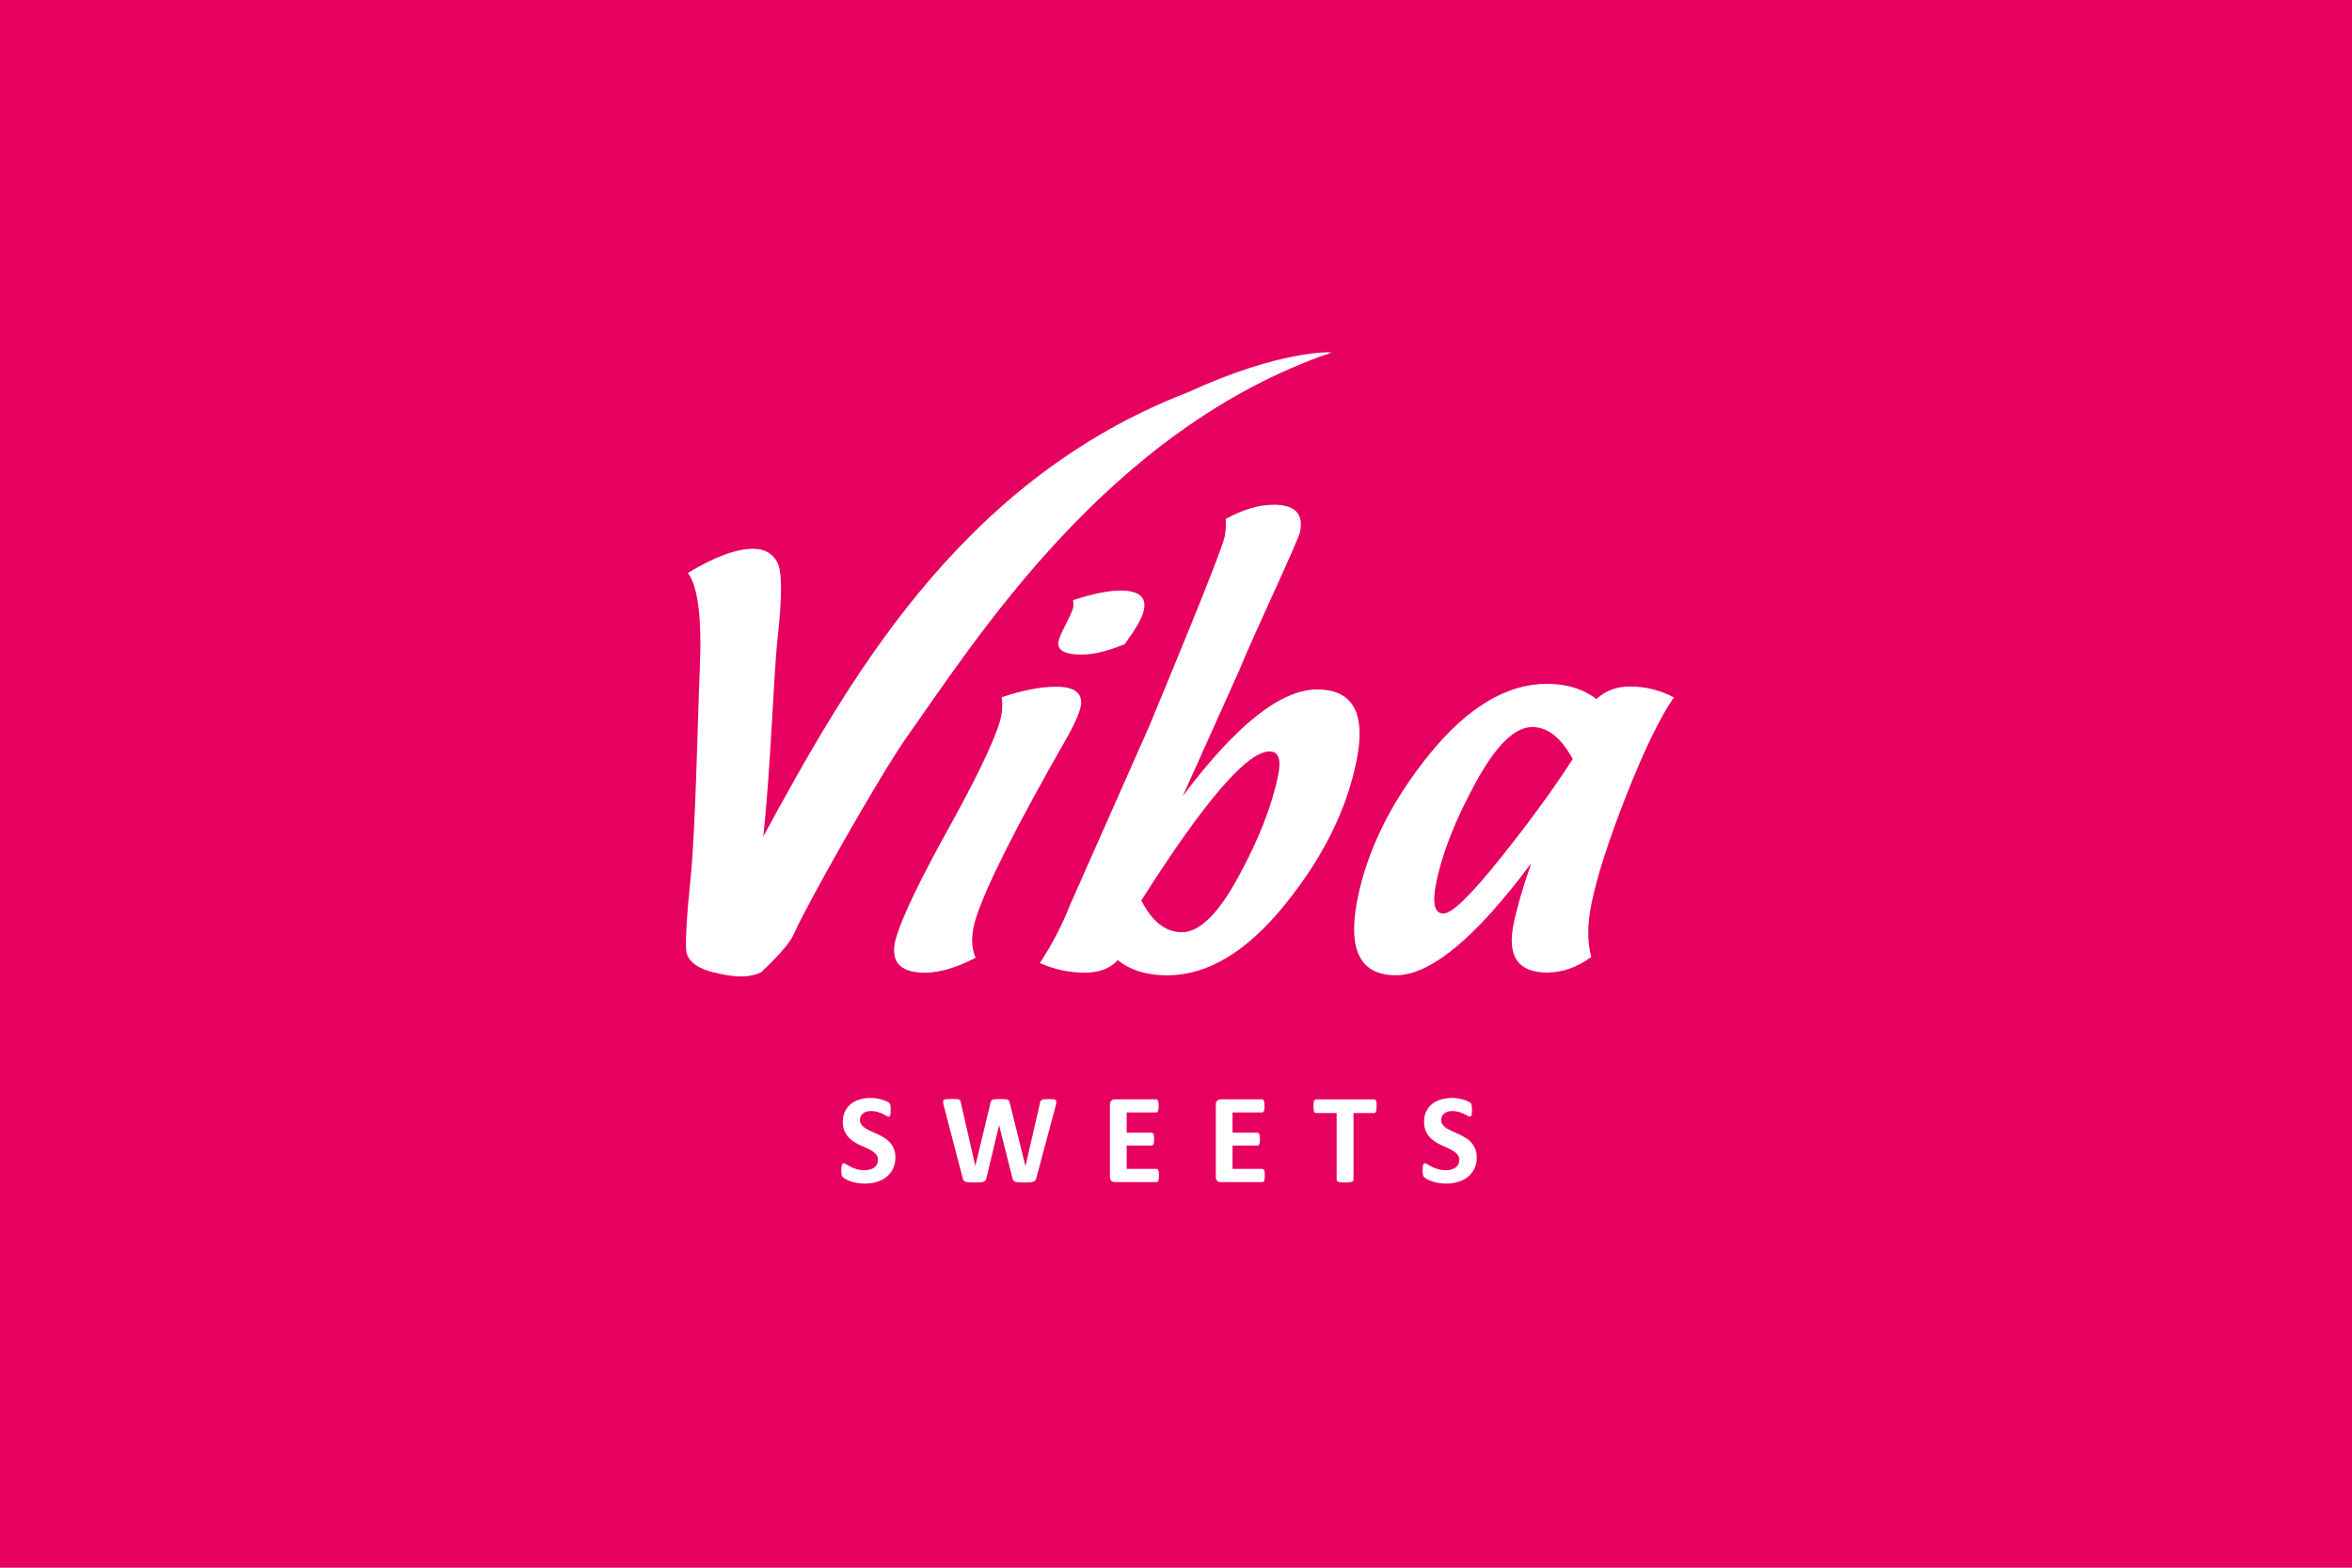 <?xml version="1.0" encoding="UTF-8"?> <svg xmlns="http://www.w3.org/2000/svg" xmlns:xlink="http://www.w3.org/1999/xlink" version="1.1" id="Ebene_1" x="0px" y="0px" viewBox="0 0 300 200" style="enable-background:new 0 0 300 200;" xml:space="preserve"> <style type="text/css"> .st0{fill:#E60060;} .st1{clip-path:url(#SVGID_2_);fill:#FFFFFF;} </style> <rect class="st0" width="300" height="200"></rect> <g> <defs> <rect id="SVGID_1_" x="87.5" y="44.94" width="126" height="106.06"></rect> </defs> <clipPath id="SVGID_2_"> <use xlink:href="#SVGID_1_" style="overflow:visible;"></use> </clipPath> <path class="st1" d="M114.21,147.65c0,0.55-0.1,1.04-0.31,1.46c-0.21,0.42-0.49,0.77-0.84,1.05c-0.35,0.28-0.77,0.49-1.24,0.63 c-0.47,0.14-0.98,0.21-1.52,0.21c-0.37,0-0.7-0.03-1.02-0.09c-0.31-0.06-0.59-0.13-0.83-0.22c-0.24-0.09-0.44-0.17-0.6-0.27 c-0.16-0.09-0.28-0.17-0.35-0.24c-0.07-0.07-0.12-0.17-0.15-0.31c-0.03-0.13-0.04-0.32-0.04-0.57c0-0.17,0.01-0.31,0.02-0.42 c0.01-0.12,0.03-0.21,0.05-0.28c0.02-0.07,0.06-0.12,0.1-0.15c0.04-0.03,0.09-0.04,0.14-0.04c0.08,0,0.18,0.04,0.32,0.14 c0.14,0.09,0.32,0.19,0.54,0.3c0.22,0.11,0.48,0.21,0.78,0.3c0.3,0.09,0.65,0.14,1.05,0.14c0.26,0,0.49-0.03,0.7-0.1 c0.21-0.06,0.38-0.15,0.53-0.26c0.14-0.12,0.26-0.26,0.33-0.43c0.08-0.17,0.11-0.36,0.11-0.56c0-0.24-0.07-0.44-0.19-0.62 c-0.13-0.17-0.3-0.32-0.51-0.46c-0.21-0.13-0.45-0.26-0.71-0.38c-0.27-0.12-0.54-0.24-0.83-0.37c-0.28-0.13-0.56-0.28-0.82-0.45 c-0.27-0.17-0.51-0.37-0.71-0.6c-0.21-0.23-0.38-0.5-0.51-0.82c-0.13-0.31-0.2-0.69-0.2-1.13c0-0.51,0.09-0.95,0.28-1.33 c0.19-0.38,0.44-0.7,0.76-0.95c0.32-0.25,0.69-0.44,1.13-0.57c0.43-0.13,0.89-0.19,1.38-0.19c0.25,0,0.5,0.02,0.75,0.06 c0.25,0.04,0.48,0.09,0.7,0.15c0.22,0.07,0.41,0.14,0.58,0.22c0.17,0.08,0.28,0.15,0.33,0.2c0.06,0.06,0.09,0.1,0.11,0.14 c0.02,0.04,0.04,0.09,0.05,0.15c0.01,0.06,0.02,0.14,0.03,0.24c0,0.09,0.01,0.21,0.01,0.35c0,0.16,0,0.29-0.01,0.4 c-0.01,0.11-0.02,0.2-0.04,0.27c-0.02,0.07-0.04,0.12-0.08,0.15c-0.03,0.03-0.08,0.05-0.14,0.05s-0.16-0.04-0.29-0.11 c-0.13-0.08-0.29-0.16-0.48-0.25c-0.19-0.09-0.41-0.17-0.66-0.24c-0.25-0.07-0.52-0.11-0.82-0.11c-0.23,0-0.44,0.03-0.61,0.09 c-0.17,0.06-0.32,0.14-0.44,0.24c-0.12,0.1-0.2,0.22-0.26,0.36c-0.06,0.14-0.09,0.29-0.09,0.45c0,0.23,0.06,0.44,0.19,0.61 c0.13,0.17,0.3,0.32,0.51,0.46c0.22,0.13,0.46,0.26,0.73,0.38c0.27,0.12,0.55,0.24,0.83,0.37s0.56,0.28,0.83,0.45 c0.27,0.16,0.51,0.36,0.73,0.6c0.21,0.23,0.38,0.5,0.51,0.82C114.14,146.85,114.21,147.22,114.21,147.65"></path> <path class="st1" d="M132.19,150.26c-0.03,0.13-0.08,0.24-0.14,0.32c-0.05,0.08-0.14,0.14-0.26,0.18 c-0.11,0.04-0.26,0.07-0.44,0.08c-0.18,0.01-0.41,0.02-0.68,0.02c-0.31,0-0.56-0.01-0.74-0.02c-0.19-0.01-0.34-0.04-0.45-0.08 c-0.11-0.04-0.19-0.1-0.24-0.18c-0.05-0.08-0.09-0.18-0.11-0.32l-1.69-6.69h-0.01l-1.6,6.69c-0.03,0.13-0.06,0.23-0.11,0.31 c-0.05,0.08-0.13,0.14-0.23,0.18c-0.11,0.04-0.25,0.07-0.43,0.09c-0.18,0.01-0.42,0.02-0.72,0.02c-0.32,0-0.57-0.01-0.76-0.02 c-0.19-0.01-0.33-0.04-0.44-0.08c-0.11-0.04-0.19-0.1-0.24-0.18c-0.05-0.08-0.09-0.18-0.12-0.32l-2.4-9.21 c-0.05-0.2-0.08-0.35-0.08-0.46c-0.01-0.11,0.03-0.2,0.1-0.26c0.07-0.06,0.18-0.1,0.33-0.11c0.16-0.01,0.37-0.02,0.65-0.02 c0.25,0,0.46,0,0.61,0.01c0.15,0.01,0.26,0.03,0.34,0.06c0.08,0.03,0.13,0.07,0.15,0.13c0.03,0.06,0.05,0.14,0.07,0.24l1.85,8.09 h0.01l1.93-8.03c0.02-0.1,0.05-0.19,0.09-0.25c0.03-0.07,0.09-0.12,0.18-0.15c0.08-0.04,0.2-0.06,0.35-0.07 c0.15-0.01,0.34-0.02,0.59-0.02c0.26,0,0.47,0.01,0.62,0.02c0.16,0.01,0.27,0.04,0.36,0.07c0.08,0.04,0.15,0.08,0.18,0.15 c0.04,0.07,0.07,0.15,0.09,0.26l1.99,8.03h0.02l1.85-8.06c0.02-0.09,0.04-0.16,0.07-0.22c0.03-0.06,0.08-0.11,0.16-0.15 c0.08-0.04,0.18-0.06,0.33-0.07c0.14-0.01,0.34-0.02,0.59-0.02c0.24,0,0.43,0.01,0.56,0.02c0.13,0.01,0.23,0.05,0.29,0.11 c0.06,0.06,0.09,0.15,0.08,0.26c-0.01,0.12-0.04,0.28-0.09,0.48L132.19,150.26z"></path> <path class="st1" d="M147.83,149.97c0,0.16-0.01,0.29-0.02,0.4c-0.01,0.1-0.03,0.19-0.06,0.26c-0.03,0.07-0.06,0.11-0.1,0.14 c-0.04,0.03-0.09,0.04-0.14,0.04h-5.3c-0.18,0-0.33-0.05-0.45-0.16c-0.12-0.1-0.19-0.28-0.19-0.52v-9.2c0-0.24,0.06-0.41,0.19-0.52 c0.12-0.11,0.27-0.16,0.45-0.16h5.27c0.05,0,0.09,0.01,0.13,0.04c0.04,0.03,0.07,0.07,0.1,0.14c0.03,0.07,0.05,0.16,0.06,0.26 c0.01,0.11,0.02,0.24,0.02,0.4c0,0.15-0.01,0.28-0.02,0.39c-0.01,0.1-0.03,0.19-0.06,0.26c-0.03,0.07-0.06,0.11-0.1,0.14 c-0.04,0.03-0.08,0.04-0.13,0.04h-3.77v2.58h3.19c0.05,0,0.09,0.01,0.13,0.05c0.04,0.03,0.07,0.08,0.1,0.14 c0.03,0.06,0.05,0.15,0.06,0.25c0.01,0.1,0.02,0.24,0.02,0.39c0,0.16-0.01,0.29-0.02,0.39c-0.01,0.1-0.03,0.19-0.06,0.25 c-0.03,0.06-0.06,0.11-0.1,0.13c-0.04,0.03-0.09,0.04-0.13,0.04h-3.19v2.98h3.8c0.05,0,0.09,0.01,0.14,0.05 c0.04,0.03,0.07,0.08,0.1,0.14c0.03,0.07,0.05,0.15,0.06,0.26C147.82,149.68,147.83,149.81,147.83,149.97"></path> <path class="st1" d="M161.33,149.97c0,0.16-0.01,0.29-0.02,0.4c-0.01,0.1-0.03,0.19-0.06,0.26c-0.03,0.07-0.06,0.11-0.1,0.14 c-0.04,0.03-0.09,0.04-0.14,0.04h-5.3c-0.18,0-0.33-0.05-0.45-0.16c-0.12-0.1-0.18-0.28-0.18-0.52v-9.2c0-0.24,0.06-0.41,0.18-0.52 c0.12-0.11,0.27-0.16,0.45-0.16h5.27c0.05,0,0.09,0.01,0.13,0.04c0.04,0.03,0.07,0.07,0.1,0.14c0.03,0.07,0.05,0.16,0.06,0.26 c0.01,0.11,0.02,0.24,0.02,0.4c0,0.15-0.01,0.28-0.02,0.39c-0.01,0.1-0.03,0.19-0.06,0.26c-0.03,0.07-0.06,0.11-0.1,0.14 c-0.04,0.03-0.08,0.04-0.13,0.04h-3.77v2.58h3.19c0.05,0,0.09,0.01,0.13,0.05c0.04,0.03,0.07,0.08,0.1,0.14 c0.03,0.06,0.05,0.15,0.06,0.25c0.01,0.1,0.02,0.24,0.02,0.39c0,0.16-0.01,0.29-0.02,0.39c-0.01,0.1-0.03,0.19-0.06,0.25 c-0.03,0.06-0.06,0.11-0.1,0.13c-0.04,0.03-0.08,0.04-0.13,0.04h-3.19v2.98h3.8c0.05,0,0.09,0.01,0.14,0.05 c0.04,0.03,0.07,0.08,0.1,0.14c0.03,0.07,0.05,0.15,0.06,0.26C161.32,149.68,161.33,149.81,161.33,149.97"></path> <path class="st1" d="M175.59,141.13c0,0.16-0.01,0.29-0.02,0.4c-0.01,0.11-0.03,0.2-0.06,0.27c-0.03,0.07-0.06,0.12-0.1,0.15 c-0.04,0.03-0.09,0.05-0.13,0.05h-2.64v8.51c0,0.05-0.02,0.1-0.05,0.15c-0.03,0.04-0.09,0.08-0.17,0.11 c-0.08,0.03-0.19,0.05-0.33,0.07c-0.14,0.01-0.31,0.02-0.52,0.02c-0.21,0-0.38-0.01-0.52-0.02c-0.14-0.02-0.25-0.04-0.33-0.07 c-0.08-0.03-0.14-0.06-0.18-0.11c-0.04-0.04-0.05-0.09-0.05-0.15v-8.51h-2.64c-0.05,0-0.1-0.01-0.14-0.05 c-0.04-0.03-0.07-0.08-0.1-0.15c-0.03-0.07-0.05-0.16-0.06-0.27c-0.01-0.11-0.02-0.25-0.02-0.4c0-0.16,0.01-0.3,0.02-0.41 c0.01-0.12,0.03-0.21,0.06-0.27c0.03-0.07,0.06-0.12,0.1-0.15c0.04-0.03,0.08-0.04,0.14-0.04h7.44c0.05,0,0.09,0.01,0.13,0.04 c0.04,0.03,0.07,0.08,0.1,0.15c0.03,0.07,0.05,0.16,0.06,0.27C175.58,140.83,175.59,140.97,175.59,141.13"></path> <path class="st1" d="M188.36,147.65c0,0.55-0.1,1.04-0.31,1.46c-0.21,0.42-0.49,0.77-0.84,1.05c-0.35,0.28-0.77,0.49-1.24,0.63 c-0.47,0.14-0.98,0.21-1.52,0.21c-0.36,0-0.7-0.03-1.02-0.09c-0.31-0.06-0.59-0.13-0.83-0.22c-0.24-0.09-0.44-0.17-0.6-0.27 c-0.16-0.09-0.28-0.17-0.35-0.24c-0.07-0.07-0.12-0.17-0.15-0.31c-0.03-0.13-0.04-0.32-0.04-0.57c0-0.17,0.01-0.31,0.02-0.42 c0.01-0.12,0.03-0.21,0.05-0.28c0.02-0.07,0.06-0.12,0.1-0.15c0.04-0.03,0.09-0.04,0.14-0.04c0.08,0,0.18,0.04,0.32,0.14 c0.14,0.09,0.32,0.19,0.54,0.3c0.22,0.11,0.48,0.21,0.78,0.3c0.3,0.09,0.65,0.14,1.05,0.14c0.26,0,0.49-0.03,0.7-0.1 c0.21-0.06,0.38-0.15,0.53-0.26c0.14-0.12,0.26-0.26,0.33-0.43c0.08-0.17,0.11-0.36,0.11-0.56c0-0.24-0.07-0.44-0.2-0.62 c-0.13-0.17-0.3-0.32-0.51-0.46c-0.21-0.13-0.45-0.26-0.71-0.38c-0.27-0.12-0.54-0.24-0.83-0.37c-0.28-0.13-0.56-0.28-0.82-0.45 c-0.27-0.17-0.51-0.37-0.71-0.6c-0.21-0.23-0.38-0.5-0.51-0.82c-0.13-0.31-0.2-0.69-0.2-1.13c0-0.51,0.09-0.95,0.28-1.33 c0.19-0.38,0.44-0.7,0.76-0.95c0.32-0.25,0.69-0.44,1.13-0.57c0.43-0.13,0.89-0.19,1.38-0.19c0.25,0,0.5,0.02,0.75,0.06 c0.25,0.04,0.49,0.09,0.7,0.15c0.22,0.07,0.41,0.14,0.58,0.22c0.17,0.08,0.28,0.15,0.33,0.2c0.05,0.06,0.09,0.1,0.11,0.14 c0.02,0.04,0.04,0.09,0.05,0.15c0.01,0.06,0.02,0.14,0.03,0.24c0,0.09,0.01,0.21,0.01,0.35c0,0.16-0.01,0.29-0.01,0.4 c-0.01,0.11-0.02,0.2-0.04,0.27c-0.02,0.07-0.04,0.12-0.08,0.15c-0.04,0.03-0.08,0.05-0.14,0.05c-0.06,0-0.16-0.04-0.29-0.11 c-0.13-0.08-0.29-0.16-0.48-0.25c-0.19-0.09-0.41-0.17-0.66-0.24c-0.25-0.07-0.52-0.11-0.82-0.11c-0.23,0-0.44,0.03-0.61,0.09 c-0.18,0.06-0.32,0.14-0.44,0.24c-0.12,0.1-0.2,0.22-0.26,0.36c-0.06,0.14-0.09,0.29-0.09,0.45c0,0.23,0.06,0.44,0.19,0.61 c0.13,0.17,0.3,0.32,0.51,0.46c0.22,0.13,0.46,0.26,0.73,0.38c0.27,0.12,0.55,0.24,0.83,0.37c0.28,0.13,0.56,0.28,0.83,0.45 c0.27,0.16,0.52,0.36,0.73,0.6c0.21,0.23,0.38,0.5,0.51,0.82C188.3,146.85,188.36,147.22,188.36,147.65"></path> <path class="st1" d="M97.13,124.01c-1.95,0.99-4.44,0.46-6.26,0c-1.37-0.35-3.27-1.14-3.36-2.9c-0.06-1.77,0.11-4.59,0.52-8.46 c0.71-6.7,0.95-20.94,1.23-27.35c0.28-6.42-0.23-10.49-1.52-12.2c3.38-2.06,6.15-3.08,8.32-3.09c1.44,0,2.47,0.58,3.09,1.74 c0.62,1.14,0.62,4.39,0.03,9.73c-0.49,4.26-0.88,16.72-1.82,25.22c10.48-19.15,24.73-45.29,54.11-56.63 c11.96-5.51,18.58-5.17,18.37-5.09c-28.45,9.71-45.42,36.71-54.14,49c-3.42,4.82-12.87,21.55-14.46,25.22 C100.44,121.01,97.15,123.94,97.13,124.01"></path> <path class="st1" d="M143.47,82.17c-2.14,0.89-3.98,1.34-5.52,1.34c-2.32,0-3.28-0.65-2.87-1.94c0.14-0.44,0.43-1.09,0.88-1.97 c0.46-0.87,0.75-1.53,0.89-1.96c0.09-0.29,0.09-0.65,0.01-1.07c2.5-0.82,4.51-1.23,6.06-1.23c2.53,0,3.49,0.97,2.87,2.91 C145.52,79.1,144.74,80.41,143.47,82.17 M127.76,88.95c2.68-0.89,4.99-1.34,6.96-1.34c2.63,0,3.63,1.02,2.99,3.04 c-0.29,0.91-0.81,2.01-1.55,3.33c-6.48,11.33-10.37,19.05-11.68,23.17c-0.63,1.99-0.64,3.67-0.04,5.03 c-2.41,1.27-4.57,1.91-6.46,1.91c-3.4,0-4.6-1.58-3.6-4.74c0.88-2.74,3.06-7.26,6.55-13.56c3.49-6.3,5.68-10.82,6.55-13.56 C127.83,91.13,127.92,90.04,127.76,88.95"></path> <path class="st1" d="M145.58,114.87c1.37,2.71,3.09,4.06,5.18,4.06c2.25,0,4.67-2.38,7.24-7.15c2.6-4.76,4.27-9.08,5.04-12.94 c0.4-1.99,0.03-2.98-1.1-2.98C159.08,95.86,153.62,102.2,145.58,114.87 M132.63,122.86c1.54-2.33,2.82-4.78,3.83-7.35l10.15-22.92 c2.11-5.11,9.21-22.16,9.61-24.17c0.12-0.6,0.16-1.33,0.13-2.22c2.22-1.21,4.26-1.81,6.13-1.81c2.68,0,3.8,1.14,3.35,3.43 c-0.25,1.24-5.56,12.33-7.81,17.8l-7.15,15.93c6.79-9.06,12.5-13.59,17.13-13.59c4.56,0,6.24,3.01,5.04,9.03 c-1.25,6.3-4.31,12.45-9.18,18.46c-4.86,5.99-9.85,8.98-14.97,8.98c-2.6,0-4.71-0.65-6.32-1.94c-0.96,1.06-2.36,1.6-4.22,1.6 C136.4,124.09,134.49,123.68,132.63,122.86"></path> <path class="st1" d="M200.6,96.84c-1.47-2.72-3.19-4.09-5.17-4.09c-2.24,0-4.65,2.38-7.24,7.15c-2.59,4.75-4.27,9.03-5.02,12.83 c-0.5,2.55-0.19,3.82,0.96,3.82c1.06,0,3.46-2.33,7.19-6.99C195.05,104.9,198.15,100.66,200.6,96.84 M195.31,110.13 c-7.1,9.53-12.85,14.29-17.25,14.29c-4.56,0-6.2-3.22-4.92-9.68c1.26-6.32,4.31-12.48,9.16-18.49c4.87-6,9.87-9,15-9.01 c2.53,0,4.64,0.65,6.32,1.94c1.17-1.07,2.58-1.6,4.25-1.6c2.01,0,3.88,0.47,5.63,1.39c-1.75,2.53-3.78,6.72-6.09,12.56 c-2.29,5.85-3.78,10.51-4.46,13.98c-0.49,2.5-0.49,4.69,0.02,6.57c-1.79,1.33-3.67,1.99-5.65,1.99c-3.66,0-5.08-2.03-4.28-6.1 C193.46,115.9,194.22,113.27,195.31,110.13"></path> </g> </svg> 